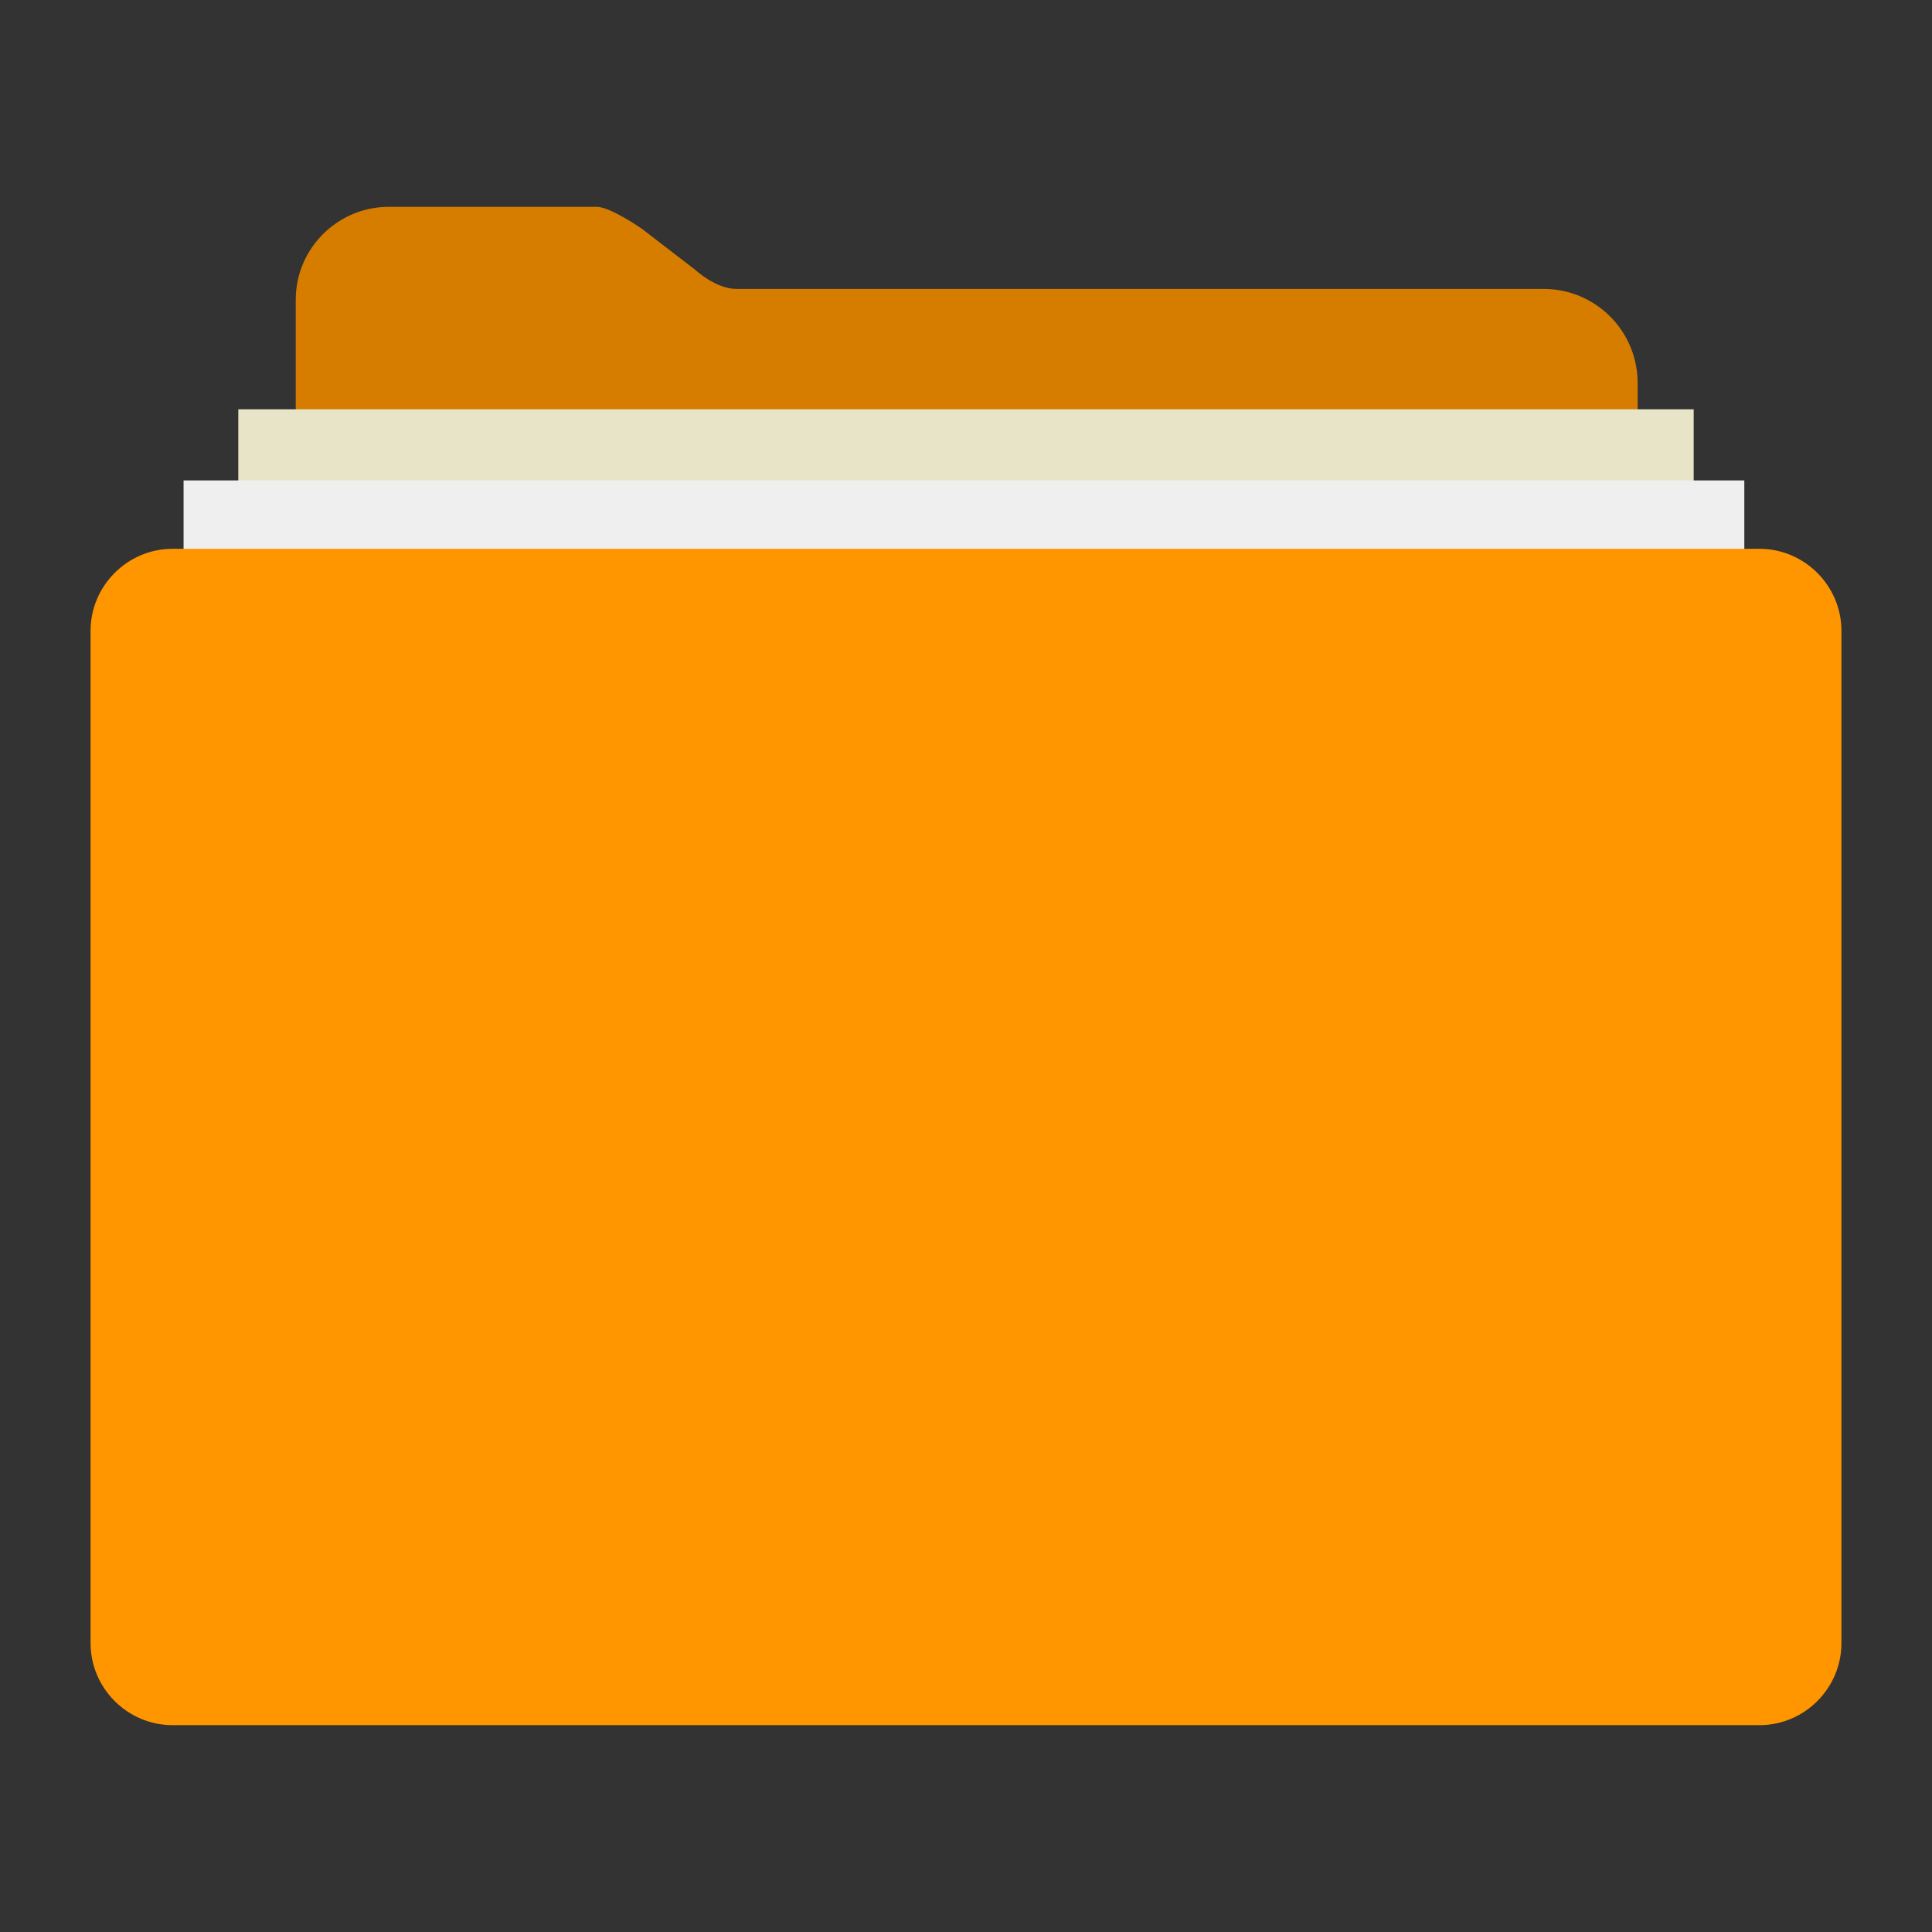 <?xml version="1.0" encoding="UTF-8"?> <!-- Creator: CorelDRAW 2017 --> <svg xmlns="http://www.w3.org/2000/svg" xmlns:xlink="http://www.w3.org/1999/xlink" xml:space="preserve" width="210mm" height="210mm" style="shape-rendering:geometricPrecision; text-rendering:geometricPrecision; image-rendering:optimizeQuality; fill-rule:evenodd; clip-rule:evenodd" viewBox="0 0 21000 21000"><rect x="0" y="0" width="21000" height="21000" fill="#333333" stroke="none"/> <defs> <style type="text/css"> <![CDATA[ .fil0 {fill:#D67D00} .fil1 {fill:#E8E4C8} .fil2 {fill:#EFEFEF} .fil3 {fill:#FF9600} ]]> </style> </defs> <g id="Слой_x0020_1">  <g id="_1878100615824"> <path class="fil0" d="M16774.35 3140.27l-8772.23 0c-223.03,0 -446.03,-208.16 -446.03,-208.16l-579.85 -446.03c0,0 -341.95,-237.91 -490.65,-237.91l-2259.97 0c-550.11,0 -1011.05,446.03 -1011.05,1011.05l0 4237.41c0,550.12 446.03,1011.05 1011.05,1011.05l12563.56 0c550.11,0 1011.05,-446.03 1011.05,-1011.05l0 -3360.22c-14.87,-550.11 -460.9,-996.14 -1025.88,-996.14z"></path> <path class="fil1" d="M2590.13 4448.65l15819.67 0 0 3508.89 -15819.67 0c0,0.04 0,-3508.89 0,-3508.89z"></path> <path class="fil2" d="M1995.43 5221.79l16964.52 0 0 3568.35 -16964.52 -14.87c0,-0.01 0,-3553.48 0,-3553.48z"></path> <path class="fil3" d="M1876.47 5965.23l17247.06 0c490.65,0 892.09,401.44 892.09,892.09l0 11002.41c0,490.66 -401.44,892.1 -892.09,892.1l-17247.06 0c-490.65,-0.04 -892.09,-401.49 -892.09,-892.1l0 -11002.45c0,-490.61 401.44,-892.05 892.09,-892.05z"></path> </g> </g> </svg> 